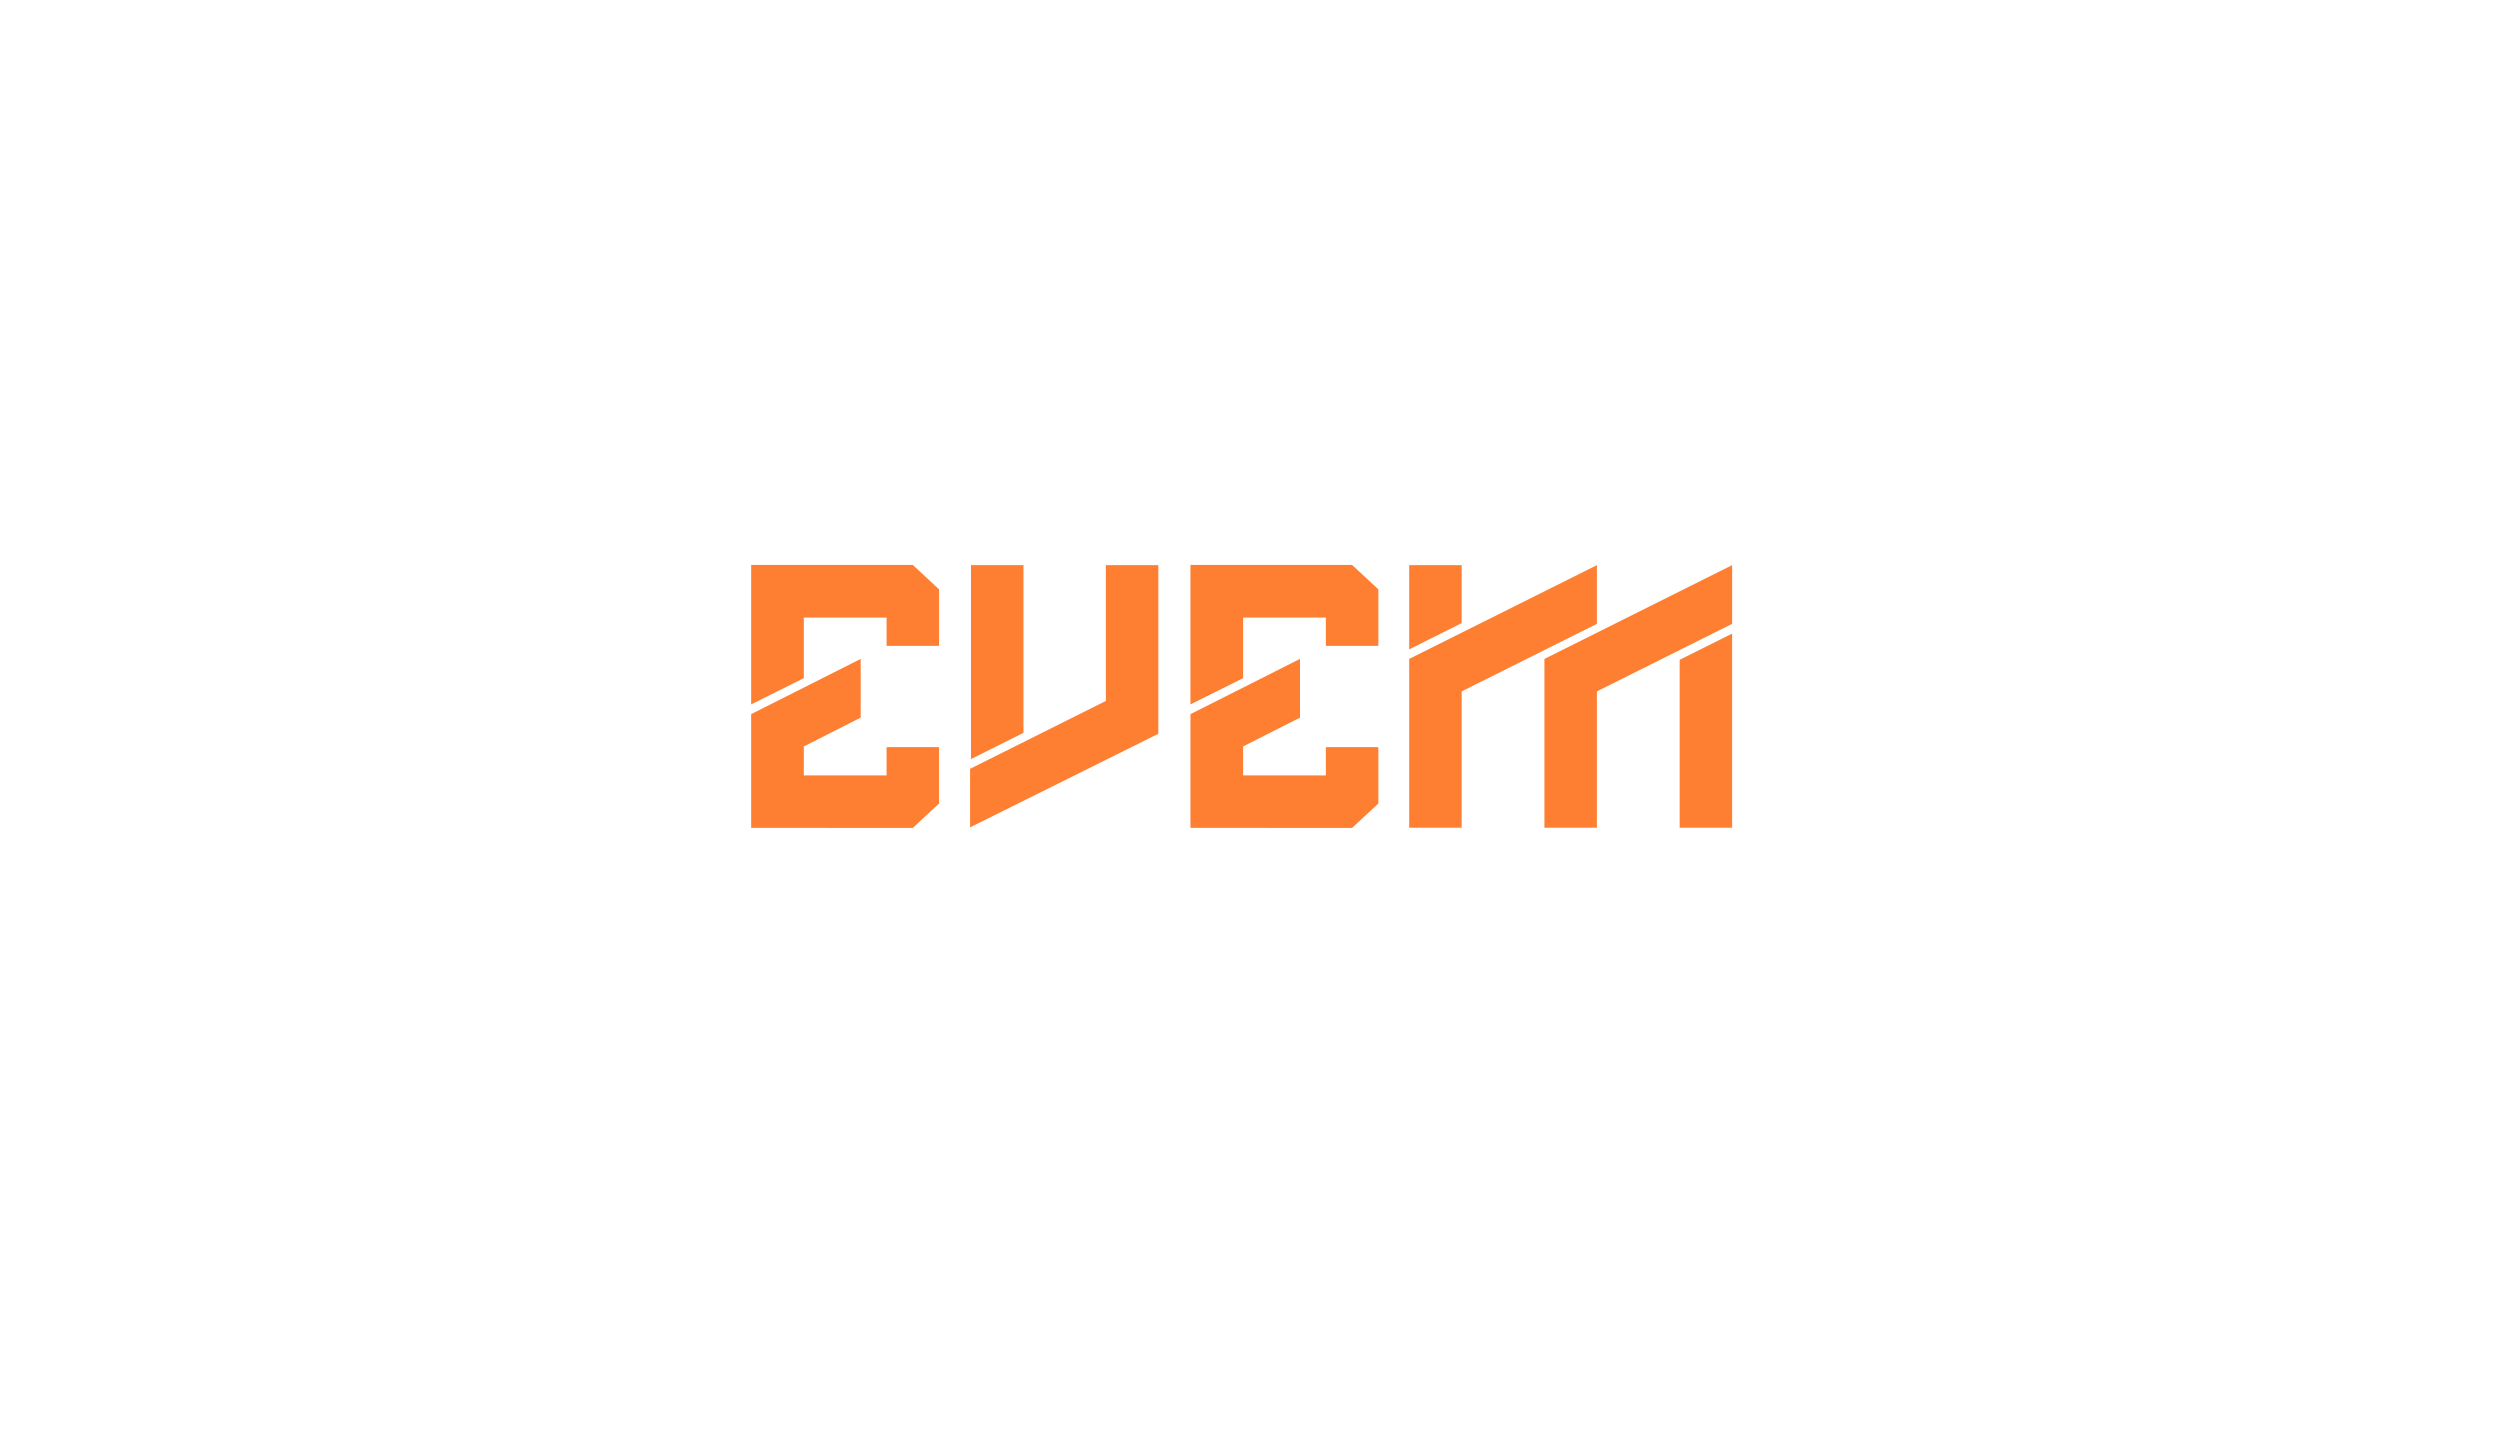<svg xmlns:mydata="http://www.w3.org/2000/svg" xmlns="http://www.w3.org/2000/svg" xmlns:xlink="http://www.w3.org/1999/xlink" mydata:contrastcolor="11111f" mydata:template="Contrast" mydata:presentation="2.5" mydata:layouttype="undefined" mydata:specialfontid="undefined" mydata:id1="482" mydata:id2="172" mydata:companyname="evem" mydata:companytagline="" version="1.1" viewBox="0 40 700 400"><g fill="#ff7f32" fill-rule="nonzero" stroke="none" stroke-width="1" stroke-linecap="butt" stroke-linejoin="miter" stroke-miterlimit="10" stroke-dasharray="" stroke-dashoffset="0" font-family="none" font-weight="none" font-size="none" text-anchor="none" style="mix-blend-mode: normal"><g data-paper-data="{&quot;isGlobalGroup&quot;:true,&quot;bounds&quot;:{&quot;x&quot;:65,&quot;y&quot;:188.36939527826777,&quot;width&quot;:420,&quot;height&quot;:93.26120944346442}}"><g data-paper-data="{&quot;isPrimaryText&quot;:true}"><path d="M255.589,271.814l7.347,-6.834v-15.774h-14.695v7.912h-23.172v-8.118l15.928,-8.067v-16.442l-30.674,15.465v31.855zM248.242,220.845h14.695v-15.825l-7.347,-6.834h-45.266v39.049l14.746,-7.347v-16.955h23.172z" data-paper-data="{&quot;glyphName&quot;:&quot;E&quot;,&quot;glyphIndex&quot;:0,&quot;firstGlyphOfWord&quot;:true,&quot;word&quot;:1}"/><path d="M309.641,198.238h14.695v47.218l-52.716,26.204v-16.39l38.021,-19.011zM286.571,245.199l-14.695,7.347v-54.308h14.695z" data-paper-data="{&quot;glyphName&quot;:&quot;V&quot;,&quot;glyphIndex&quot;:1,&quot;word&quot;:1}"/><path d="M378.592,271.814l7.347,-6.834v-15.774h-14.695v7.912h-23.172v-8.118l15.928,-8.067v-16.442l-30.674,15.465v31.855zM371.245,220.845h14.695v-15.825l-7.347,-6.834h-45.266v39.049l14.746,-7.347v-16.955h23.172z" data-paper-data="{&quot;glyphName&quot;:&quot;E&quot;,&quot;glyphIndex&quot;:2,&quot;word&quot;:1}"/><path d="M470.305,224.75l14.695,-7.347v54.36h-14.695zM432.438,224.493l52.562,-26.255v16.442l-37.867,18.908v38.175h-14.695zM394.572,224.493l52.562,-26.255v16.442l-37.867,18.908v38.175h-14.695zM394.572,198.238h14.695v16.236l-14.695,7.347z" data-paper-data="{&quot;glyphName&quot;:&quot;M&quot;,&quot;glyphIndex&quot;:3,&quot;lastGlyphOfWord&quot;:true,&quot;word&quot;:1}"/></g></g></g></svg>